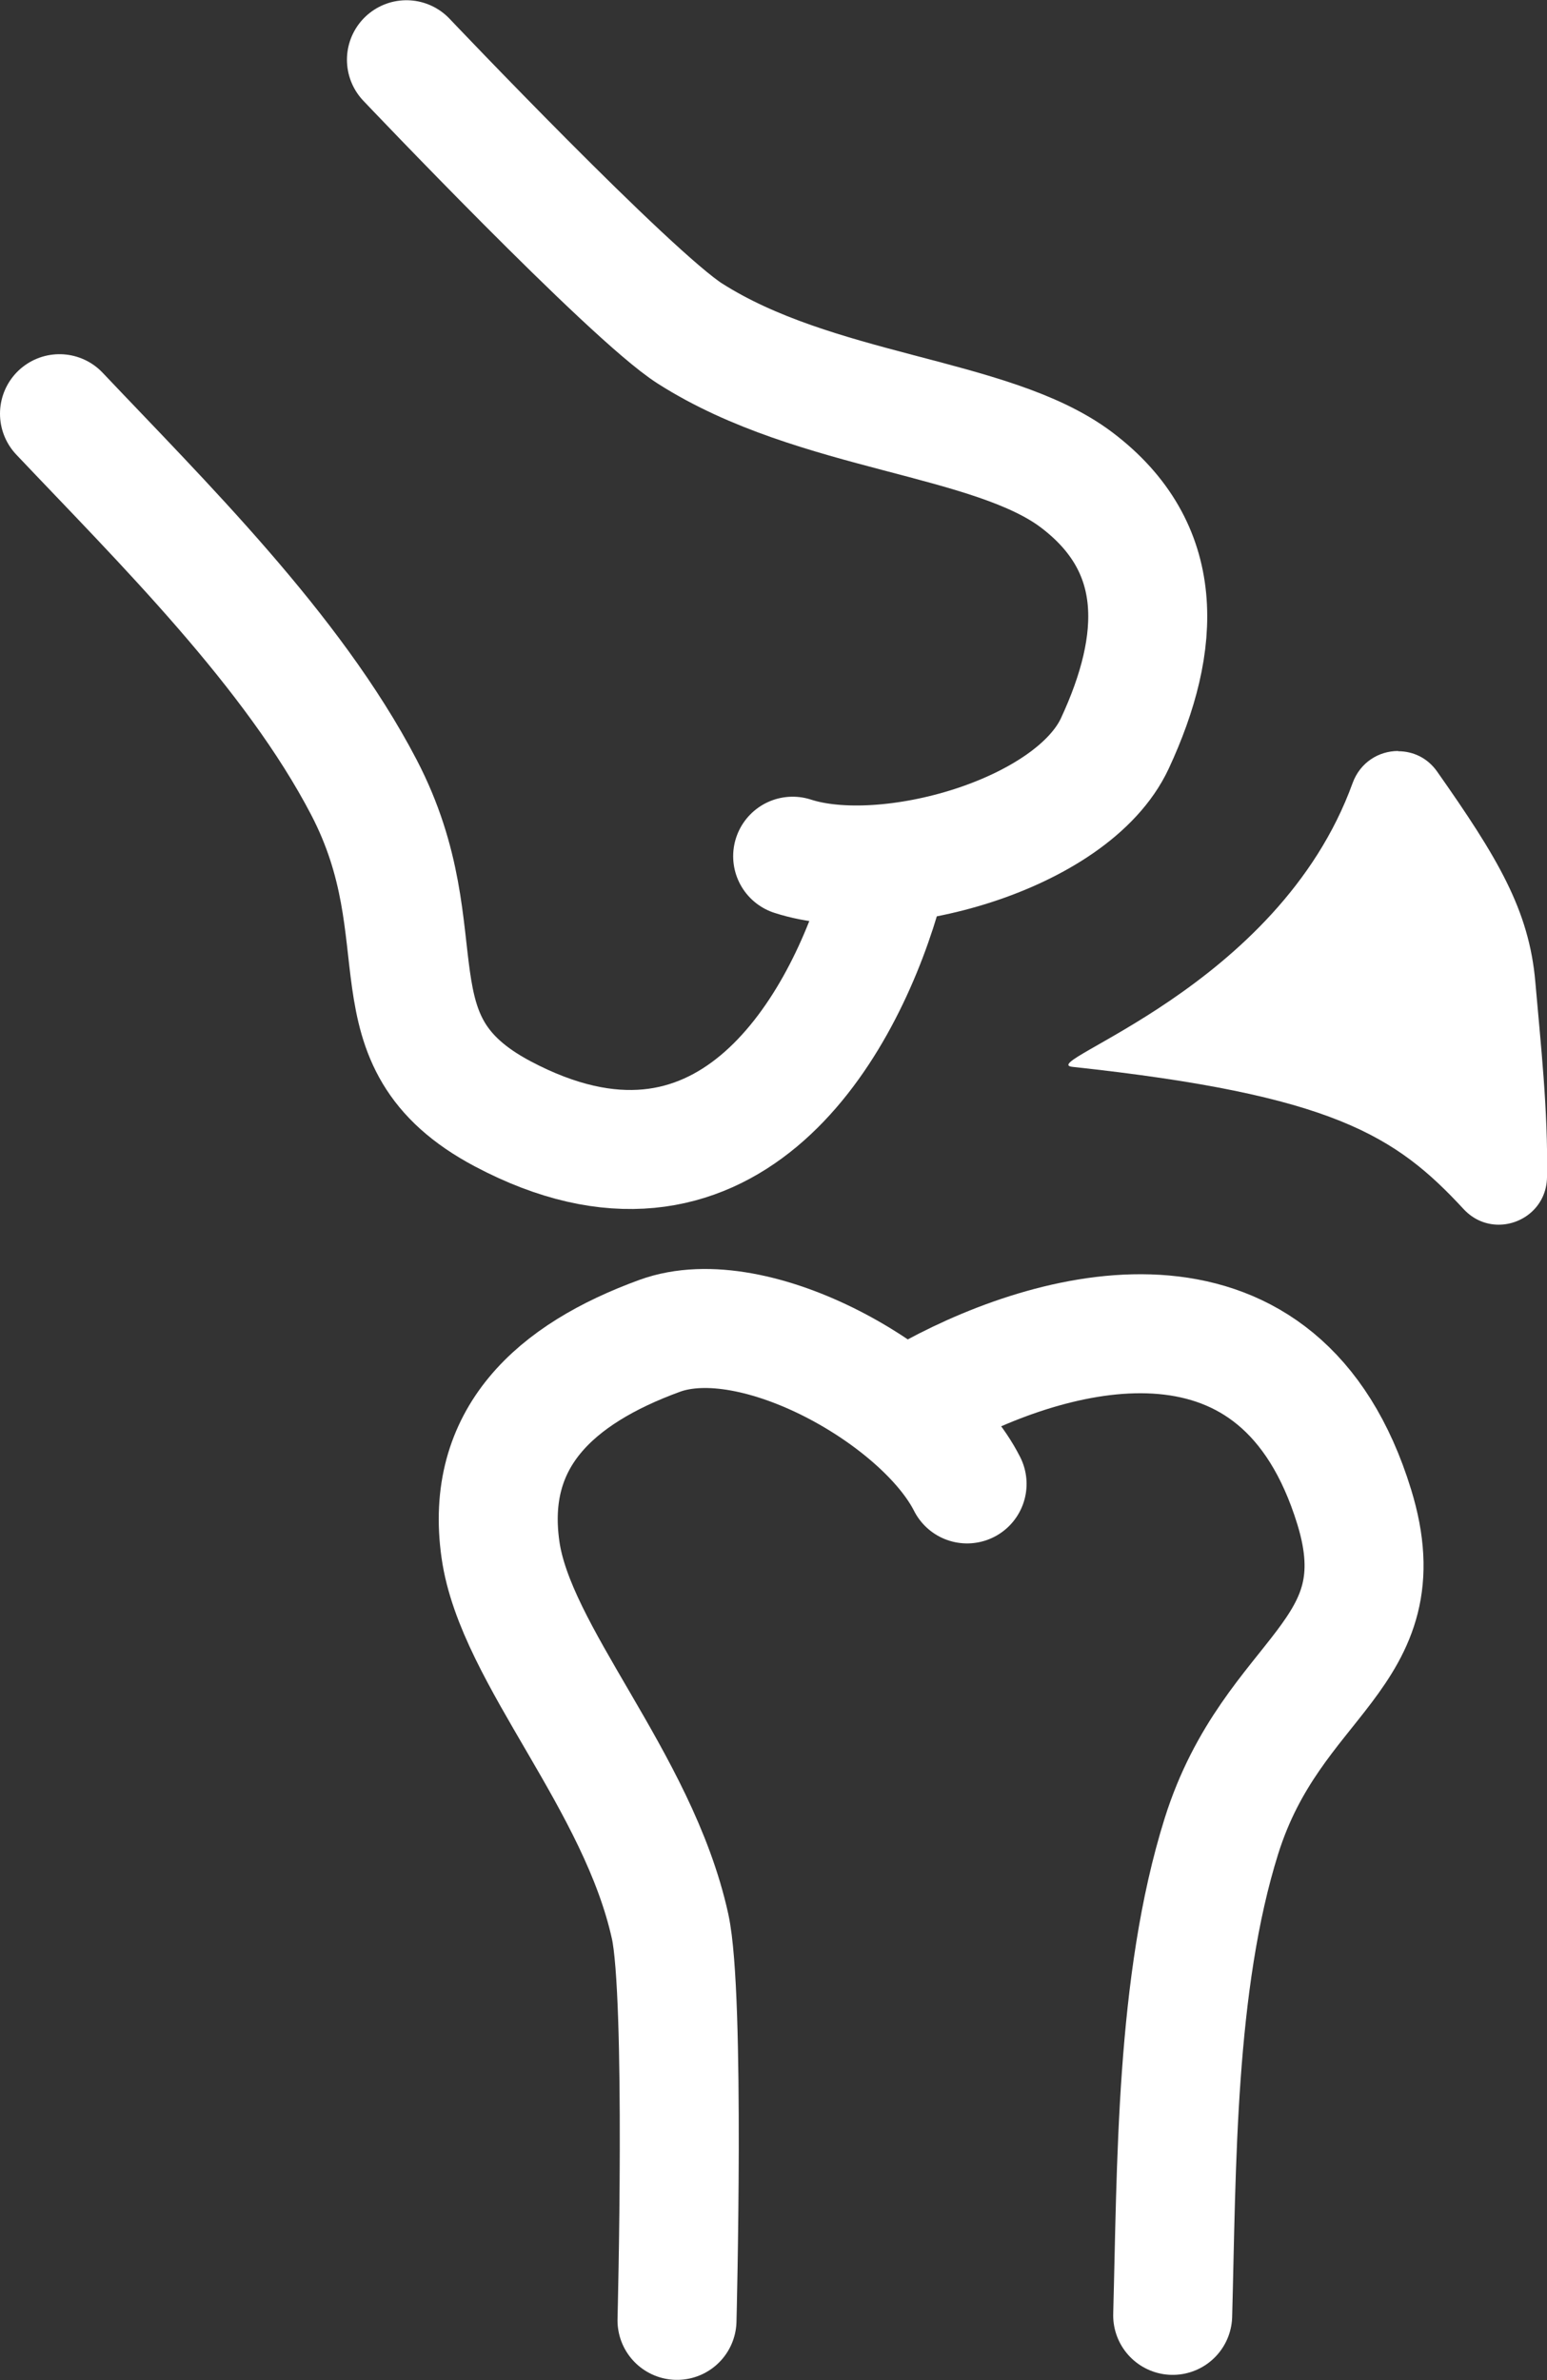 <?xml version="1.0" encoding="UTF-8"?>
<svg id="Ebene_2" data-name="Ebene 2" xmlns="http://www.w3.org/2000/svg" viewBox="0 0 65.01 99.99">
  <rect x="0" y="0" width="65.01" height="99.99" fill="#333333" stroke="none"/>
  <defs>
    <style>
      .cls-1 {
        fill: #fff;
      }

      .cls-2 {
        fill: none;
        stroke: #fff;
        stroke-linecap: round;
        stroke-linejoin: round;
        stroke-width: 5px;
      }
    </style>
  </defs>
  <g id="KE:_Der_menschliche_Körper" data-name="KE: Der menschliche Körper">
    <g id="Knochen-Gelenke">
      <path class="cls-2" d="M33.31,35.97c3.93,1.28,11.74-.88,13.54-4.74,1.98-4.26,2.15-8.23-1.61-11.07-3.58-2.7-10.95-2.77-16.25-6.15-2.51-1.6-11.91-11.5-11.91-11.5"/>
      <path class="cls-2" d="M2.5,17.38c4.28,4.52,9.8,9.95,12.79,15.69,3.31,6.35.03,10.64,5.83,13.72,9.26,4.91,14.15-3.3,15.89-9.13"/>
      <g>
        <path class="cls-1" d="M62.5,48.23c-2.41-2.37-5.12-3.89-10.73-4.97,2.59-1.95,5.45-4.76,7.09-8.66,2.16,3.12,2.98,4.74,3.16,6.88l.11,1.28c.16,1.79.33,3.64.36,5.48Z"/>
        <path class="cls-1" d="M61.54,34.6h0,0M58.95,39.53c.36.79.52,1.44.58,2.15.04.43.08.86.11,1.3,0,.04,0,.08.01.12-.81-.41-1.71-.77-2.72-1.11.7-.75,1.38-1.56,2.01-2.45M58.75,31.55c-.8,0-1.59.47-1.91,1.35-3.13,8.64-13.39,11.74-11.77,11.92,10.95,1.18,13.58,2.89,16.44,5.98.42.45.95.65,1.47.65,1.02,0,2.01-.78,2.03-1.99.05-2.82-.27-5.64-.49-8.2-.26-3.04-1.6-5.25-4.13-8.85-.41-.58-1.02-.85-1.63-.85h0Z"/>
      </g>
      <path class="cls-2" d="M40.64,62.34c-1.87-3.69-8.92-7.68-12.92-6.22-4.41,1.61-7.35,4.3-6.69,8.97.62,4.44,5.78,9.7,7.13,15.84.64,2.91.29,16.55.29,16.55"/>
      <path class="cls-2" d="M49.28,97.27c.17-6.22.11-13.96,2.05-20.14,2.15-6.83,7.51-7.54,5.58-13.82-3.08-10.03-12.34-7.67-17.69-4.78"/>
    </g>
  </g>
</svg>